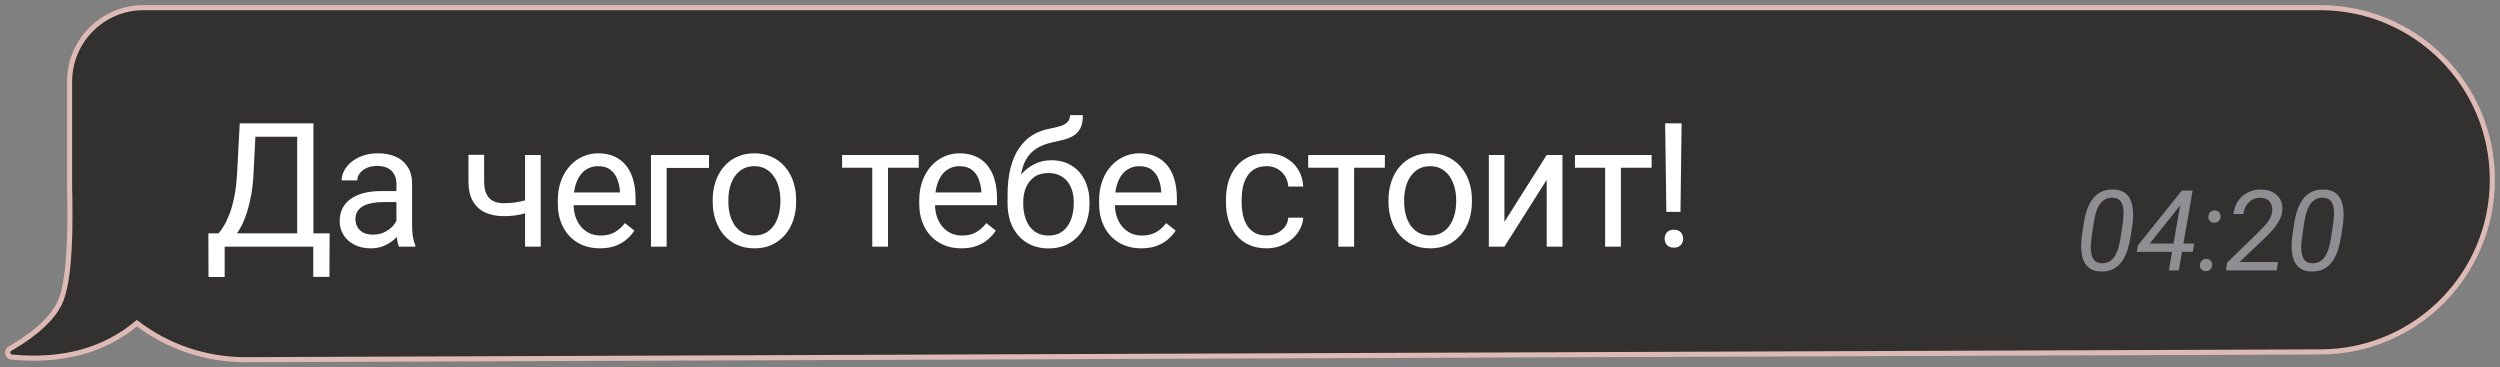 <?xml version="1.0" encoding="UTF-8"?> <svg xmlns="http://www.w3.org/2000/svg" width="245" height="36" viewBox="0 0 245 36" fill="none"><rect x="0" y="0" width="245" height="36" fill="#808080" stroke="none"/> <path d="M24.063 35.25H24.064L227.444 34.488C236.736 34.453 244.25 26.911 244.25 17.619C244.25 8.302 236.698 0.75 227.381 0.75H14.069C10.065 0.75 6.819 3.996 6.819 8V18.473C6.819 18.746 6.826 19.018 6.84 19.29C6.888 21.985 6.828 24.201 6.661 25.94C6.492 27.687 6.217 28.93 5.85 29.694C5.156 31.138 3.665 32.564 1.33 33.96C1.33 33.961 1.329 33.961 1.329 33.961L0.972 34.171L0.955 34.18L0.941 34.192L0.892 34.232L0.876 34.245L0.862 34.26C0.737 34.4 0.71 34.611 0.814 34.783C0.889 34.905 1.017 34.983 1.157 34.996C6.095 35.463 10.191 34.362 13.417 31.672C16.349 33.913 20.046 35.25 24.063 35.25Z" fill="#323130" stroke="#DDBAB5" stroke-width="0.5"></path> <path d="M208.988 21.967L208.806 23.154C208.741 23.576 208.646 23.995 208.521 24.411C208.399 24.822 208.227 25.197 208.005 25.533C207.787 25.87 207.504 26.137 207.157 26.334C206.813 26.53 206.39 26.622 205.889 26.607C205.506 26.6 205.189 26.527 204.938 26.387C204.688 26.244 204.489 26.054 204.342 25.818C204.199 25.581 204.097 25.317 204.036 25.023C203.979 24.729 203.95 24.423 203.95 24.105C203.954 23.782 203.975 23.467 204.015 23.159L204.192 21.967C204.253 21.544 204.346 21.129 204.471 20.721C204.6 20.312 204.774 19.945 204.992 19.62C205.214 19.29 205.497 19.031 205.841 18.841C206.188 18.648 206.609 18.558 207.103 18.572C207.486 18.579 207.803 18.651 208.054 18.787C208.308 18.923 208.507 19.106 208.65 19.335C208.797 19.564 208.901 19.824 208.961 20.114C209.022 20.404 209.051 20.708 209.047 21.027C209.047 21.342 209.028 21.655 208.988 21.967ZM207.812 23.32L208.043 21.79C208.064 21.61 208.082 21.415 208.097 21.204C208.115 20.993 208.115 20.783 208.097 20.576C208.082 20.364 208.039 20.171 207.968 19.996C207.9 19.817 207.792 19.672 207.646 19.561C207.499 19.45 207.302 19.389 207.055 19.378C206.722 19.364 206.444 19.432 206.222 19.582C206 19.729 205.819 19.926 205.68 20.173C205.544 20.416 205.438 20.681 205.363 20.968C205.288 21.254 205.23 21.532 205.191 21.8L204.965 23.326C204.944 23.498 204.924 23.691 204.906 23.906C204.892 24.121 204.892 24.337 204.906 24.556C204.924 24.77 204.967 24.971 205.035 25.157C205.103 25.34 205.209 25.49 205.352 25.608C205.499 25.723 205.696 25.786 205.943 25.796C206.279 25.811 206.559 25.741 206.781 25.587C207.006 25.433 207.187 25.231 207.323 24.98C207.459 24.726 207.565 24.452 207.64 24.158C207.715 23.865 207.773 23.585 207.812 23.32ZM215.036 23.868L214.891 24.685H209.402L209.515 24.045L213.812 18.68H214.666L213.527 20.286L210.68 23.868H215.036ZM214.875 18.68L213.521 26.5H212.549L213.908 18.68H214.875ZM215.595 25.99C215.595 25.814 215.65 25.668 215.761 25.549C215.876 25.431 216.021 25.37 216.196 25.367C216.372 25.363 216.515 25.417 216.626 25.528C216.741 25.639 216.796 25.782 216.792 25.957C216.792 26.133 216.735 26.278 216.621 26.393C216.51 26.507 216.366 26.566 216.191 26.57C216.019 26.573 215.876 26.521 215.761 26.414C215.647 26.307 215.591 26.165 215.595 25.99ZM216.422 21.247C216.422 21.072 216.477 20.925 216.588 20.807C216.703 20.689 216.848 20.628 217.023 20.624C217.199 20.62 217.342 20.674 217.453 20.785C217.568 20.896 217.623 21.039 217.62 21.215C217.62 21.39 217.562 21.535 217.448 21.65C217.337 21.765 217.194 21.824 217.018 21.827C216.846 21.831 216.703 21.779 216.588 21.671C216.474 21.564 216.418 21.422 216.422 21.247ZM223.243 25.684L223.114 26.5H218.141L218.259 25.743L221.148 22.928C221.345 22.731 221.555 22.52 221.777 22.294C221.999 22.069 222.194 21.827 222.362 21.569C222.531 21.311 222.634 21.034 222.674 20.737C222.702 20.493 222.679 20.271 222.604 20.071C222.529 19.867 222.405 19.704 222.233 19.582C222.062 19.457 221.847 19.39 221.589 19.383C221.256 19.373 220.968 19.435 220.724 19.571C220.481 19.707 220.284 19.897 220.133 20.141C219.986 20.384 219.89 20.662 219.843 20.973L218.887 20.979C218.934 20.491 219.081 20.065 219.328 19.7C219.578 19.335 219.902 19.054 220.3 18.857C220.697 18.656 221.139 18.561 221.626 18.572C222.031 18.579 222.395 18.665 222.717 18.83C223.039 18.991 223.286 19.224 223.458 19.528C223.633 19.833 223.701 20.198 223.662 20.624C223.641 20.903 223.571 21.172 223.453 21.43C223.334 21.684 223.188 21.929 223.012 22.166C222.84 22.398 222.654 22.619 222.454 22.826C222.253 23.034 222.056 23.229 221.863 23.412L219.473 25.684H223.243ZM229.613 21.967L229.431 23.154C229.366 23.576 229.271 23.995 229.146 24.411C229.024 24.822 228.852 25.197 228.63 25.533C228.412 25.87 228.129 26.137 227.782 26.334C227.438 26.53 227.015 26.622 226.514 26.607C226.131 26.6 225.814 26.527 225.563 26.387C225.313 26.244 225.114 26.054 224.967 25.818C224.824 25.581 224.722 25.317 224.661 25.023C224.604 24.729 224.575 24.423 224.575 24.105C224.579 23.782 224.6 23.467 224.64 23.159L224.817 21.967C224.878 21.544 224.971 21.129 225.096 20.721C225.225 20.312 225.399 19.945 225.617 19.62C225.839 19.29 226.122 19.031 226.466 18.841C226.813 18.648 227.234 18.558 227.728 18.572C228.111 18.579 228.428 18.651 228.679 18.787C228.933 18.923 229.132 19.106 229.275 19.335C229.422 19.564 229.526 19.824 229.586 20.114C229.647 20.404 229.676 20.708 229.672 21.027C229.672 21.342 229.653 21.655 229.613 21.967ZM228.437 23.32L228.668 21.79C228.689 21.61 228.707 21.415 228.722 21.204C228.74 20.993 228.74 20.783 228.722 20.576C228.707 20.364 228.664 20.171 228.593 19.996C228.525 19.817 228.417 19.672 228.271 19.561C228.124 19.45 227.927 19.389 227.68 19.378C227.347 19.364 227.069 19.432 226.847 19.582C226.625 19.729 226.444 19.926 226.305 20.173C226.169 20.416 226.063 20.681 225.988 20.968C225.913 21.254 225.855 21.532 225.816 21.8L225.59 23.326C225.569 23.498 225.549 23.691 225.531 23.906C225.517 24.121 225.517 24.337 225.531 24.556C225.549 24.77 225.592 24.971 225.66 25.157C225.728 25.34 225.834 25.49 225.977 25.608C226.124 25.723 226.321 25.786 226.568 25.796C226.904 25.811 227.184 25.741 227.406 25.587C227.631 25.433 227.812 25.231 227.948 24.98C228.084 24.726 228.19 24.452 228.265 24.158C228.34 23.865 228.398 23.585 228.437 23.32Z" fill="#8E8E93"></path> <path d="M30.907 22.868V24.171H21.76V22.868H30.907ZM22.017 22.868V27.143H20.432L20.423 22.868H22.017ZM32.302 22.868L32.285 27.135H30.7V22.868H32.302ZM29.338 12.085V13.397H24.043V12.085H29.338ZM30.716 12.085V24.171H29.123V12.085H30.716ZM23.495 12.085H25.097L24.848 16.95C24.814 17.68 24.745 18.355 24.64 18.975C24.535 19.589 24.405 20.151 24.25 20.66C24.095 21.169 23.918 21.626 23.719 22.03C23.52 22.428 23.306 22.774 23.08 23.067C22.853 23.355 22.615 23.593 22.366 23.781C22.122 23.964 21.876 24.094 21.627 24.171H20.896V22.868H21.411C21.555 22.713 21.718 22.489 21.901 22.196C22.089 21.902 22.274 21.523 22.457 21.059C22.645 20.588 22.808 20.015 22.947 19.34C23.091 18.665 23.188 17.868 23.237 16.95L23.495 12.085ZM38.849 22.636V18.012C38.849 17.658 38.778 17.351 38.634 17.091C38.495 16.825 38.285 16.62 38.003 16.477C37.721 16.333 37.372 16.261 36.957 16.261C36.57 16.261 36.229 16.327 35.936 16.46C35.648 16.593 35.421 16.767 35.255 16.983C35.095 17.199 35.015 17.431 35.015 17.68H33.479C33.479 17.359 33.562 17.041 33.728 16.726C33.894 16.41 34.132 16.125 34.442 15.871C34.757 15.611 35.133 15.406 35.571 15.256C36.013 15.101 36.506 15.024 37.048 15.024C37.701 15.024 38.277 15.135 38.775 15.356C39.278 15.577 39.671 15.912 39.953 16.36C40.241 16.803 40.385 17.359 40.385 18.029V22.212C40.385 22.511 40.41 22.829 40.46 23.167C40.515 23.505 40.595 23.795 40.701 24.039V24.171H39.099C39.021 23.994 38.96 23.759 38.916 23.466C38.872 23.167 38.849 22.89 38.849 22.636ZM39.115 18.726L39.132 19.805H37.58C37.142 19.805 36.752 19.841 36.409 19.913C36.066 19.98 35.778 20.082 35.546 20.22C35.313 20.359 35.136 20.533 35.015 20.743C34.893 20.948 34.832 21.189 34.832 21.465C34.832 21.748 34.896 22.005 35.023 22.237C35.15 22.47 35.341 22.655 35.596 22.794C35.856 22.926 36.174 22.993 36.55 22.993C37.021 22.993 37.436 22.893 37.795 22.694C38.155 22.495 38.44 22.251 38.65 21.963C38.866 21.676 38.982 21.396 38.999 21.125L39.655 21.864C39.616 22.096 39.511 22.354 39.339 22.636C39.168 22.918 38.938 23.189 38.65 23.449C38.368 23.704 38.031 23.917 37.638 24.088C37.25 24.254 36.813 24.337 36.326 24.337C35.717 24.337 35.183 24.218 34.724 23.98C34.27 23.742 33.916 23.424 33.661 23.026C33.413 22.622 33.288 22.171 33.288 21.673C33.288 21.191 33.382 20.768 33.57 20.403C33.758 20.032 34.029 19.725 34.384 19.481C34.738 19.232 35.164 19.044 35.662 18.917C36.16 18.79 36.716 18.726 37.331 18.726H39.115ZM52.991 15.19V24.171H51.455V15.19H52.991ZM52.468 19.315V20.577C52.158 20.693 51.843 20.799 51.522 20.893C51.206 20.981 50.871 21.053 50.517 21.108C50.169 21.158 49.79 21.183 49.38 21.183C48.672 21.183 48.057 21.061 47.537 20.818C47.017 20.569 46.616 20.195 46.334 19.697C46.051 19.194 45.91 18.56 45.91 17.796V15.173H47.446V17.796C47.446 18.294 47.521 18.698 47.67 19.008C47.819 19.318 48.038 19.548 48.326 19.697C48.614 19.841 48.965 19.913 49.38 19.913C49.779 19.913 50.152 19.888 50.501 19.838C50.855 19.783 51.192 19.711 51.513 19.623C51.84 19.534 52.158 19.432 52.468 19.315ZM58.792 24.337C58.166 24.337 57.599 24.232 57.09 24.022C56.586 23.806 56.152 23.505 55.787 23.117C55.427 22.73 55.15 22.27 54.957 21.739C54.763 21.208 54.666 20.627 54.666 19.996V19.648C54.666 18.917 54.774 18.267 54.99 17.697C55.206 17.121 55.499 16.634 55.87 16.236C56.24 15.837 56.661 15.536 57.131 15.331C57.602 15.126 58.089 15.024 58.592 15.024C59.234 15.024 59.788 15.135 60.252 15.356C60.723 15.577 61.108 15.887 61.406 16.286C61.705 16.678 61.926 17.143 62.07 17.68C62.214 18.211 62.286 18.793 62.286 19.423V20.112H55.579V18.859H60.751V18.743C60.728 18.344 60.645 17.957 60.502 17.581C60.363 17.204 60.142 16.894 59.837 16.651C59.533 16.407 59.118 16.286 58.592 16.286C58.244 16.286 57.923 16.36 57.63 16.51C57.336 16.654 57.084 16.869 56.874 17.157C56.664 17.445 56.501 17.796 56.384 18.211C56.268 18.627 56.21 19.105 56.21 19.648V19.996C56.21 20.422 56.268 20.823 56.384 21.2C56.506 21.57 56.68 21.897 56.907 22.179C57.14 22.461 57.419 22.683 57.746 22.843C58.078 23.004 58.454 23.084 58.875 23.084C59.417 23.084 59.876 22.973 60.252 22.752C60.629 22.531 60.958 22.235 61.24 21.864L62.17 22.602C61.976 22.896 61.73 23.175 61.431 23.441C61.132 23.706 60.764 23.922 60.327 24.088C59.896 24.254 59.384 24.337 58.792 24.337ZM69.481 15.19V16.46H65.331V24.171H63.795V15.19H69.481ZM69.845 19.78V19.589C69.845 18.942 69.939 18.341 70.127 17.788C70.316 17.229 70.587 16.745 70.941 16.335C71.295 15.92 71.724 15.599 72.227 15.373C72.731 15.14 73.296 15.024 73.921 15.024C74.552 15.024 75.119 15.14 75.623 15.373C76.132 15.599 76.563 15.92 76.917 16.335C77.277 16.745 77.551 17.229 77.739 17.788C77.927 18.341 78.021 18.942 78.021 19.589V19.78C78.021 20.428 77.927 21.028 77.739 21.581C77.551 22.135 77.277 22.619 76.917 23.034C76.563 23.444 76.134 23.765 75.631 23.997C75.133 24.224 74.568 24.337 73.937 24.337C73.306 24.337 72.739 24.224 72.236 23.997C71.732 23.765 71.3 23.444 70.941 23.034C70.587 22.619 70.316 22.135 70.127 21.581C69.939 21.028 69.845 20.428 69.845 19.78ZM71.381 19.589V19.78C71.381 20.229 71.433 20.652 71.538 21.05C71.644 21.443 71.801 21.792 72.012 22.096C72.227 22.401 72.496 22.641 72.817 22.818C73.138 22.99 73.511 23.076 73.937 23.076C74.358 23.076 74.726 22.99 75.041 22.818C75.362 22.641 75.628 22.401 75.838 22.096C76.049 21.792 76.206 21.443 76.311 21.05C76.422 20.652 76.477 20.229 76.477 19.78V19.589C76.477 19.147 76.422 18.729 76.311 18.336C76.206 17.938 76.046 17.586 75.83 17.282C75.62 16.972 75.354 16.728 75.033 16.551C74.718 16.374 74.347 16.286 73.921 16.286C73.5 16.286 73.129 16.374 72.808 16.551C72.493 16.728 72.227 16.972 72.012 17.282C71.801 17.586 71.644 17.938 71.538 18.336C71.433 18.729 71.381 19.147 71.381 19.589ZM87.025 15.19V24.171H85.481V15.19H87.025ZM90.038 15.19V16.435H82.526V15.19H90.038ZM94.212 24.337C93.586 24.337 93.019 24.232 92.51 24.022C92.006 23.806 91.572 23.505 91.207 23.117C90.847 22.73 90.57 22.27 90.377 21.739C90.183 21.208 90.086 20.627 90.086 19.996V19.648C90.086 18.917 90.194 18.267 90.41 17.697C90.626 17.121 90.919 16.634 91.29 16.236C91.66 15.837 92.081 15.536 92.551 15.331C93.022 15.126 93.509 15.024 94.012 15.024C94.654 15.024 95.208 15.135 95.672 15.356C96.143 15.577 96.527 15.887 96.826 16.286C97.125 16.678 97.347 17.143 97.49 17.68C97.634 18.211 97.706 18.793 97.706 19.423V20.112H90.999V18.859H96.171V18.743C96.148 18.344 96.065 17.957 95.921 17.581C95.783 17.204 95.562 16.894 95.257 16.651C94.953 16.407 94.538 16.286 94.012 16.286C93.664 16.286 93.343 16.36 93.049 16.51C92.756 16.654 92.504 16.869 92.294 17.157C92.084 17.445 91.921 17.796 91.804 18.211C91.688 18.627 91.63 19.105 91.63 19.648V19.996C91.63 20.422 91.688 20.823 91.804 21.2C91.926 21.57 92.1 21.897 92.327 22.179C92.56 22.461 92.839 22.683 93.166 22.843C93.498 23.004 93.874 23.084 94.294 23.084C94.837 23.084 95.296 22.973 95.672 22.752C96.049 22.531 96.378 22.235 96.66 21.864L97.59 22.602C97.396 22.896 97.15 23.175 96.851 23.441C96.552 23.706 96.184 23.922 95.747 24.088C95.316 24.254 94.804 24.337 94.212 24.337ZM104.86 11.28H106.122C106.122 11.823 106.039 12.254 105.873 12.575C105.707 12.891 105.48 13.134 105.192 13.306C104.91 13.477 104.589 13.607 104.229 13.696C103.875 13.784 103.507 13.87 103.125 13.953C102.649 14.053 102.206 14.21 101.797 14.426C101.393 14.637 101.044 14.935 100.751 15.323C100.463 15.71 100.25 16.214 100.112 16.834C99.979 17.453 99.943 18.22 100.004 19.133V19.896H98.742V19.133C98.742 18.109 98.839 17.215 99.033 16.452C99.232 15.688 99.511 15.043 99.871 14.518C100.231 13.992 100.657 13.574 101.149 13.264C101.647 12.954 102.195 12.741 102.793 12.625C103.225 12.542 103.595 12.454 103.905 12.359C104.215 12.26 104.45 12.127 104.611 11.961C104.777 11.795 104.86 11.568 104.86 11.28ZM103.042 15.705C103.629 15.705 104.152 15.807 104.611 16.012C105.07 16.216 105.46 16.502 105.781 16.867C106.102 17.232 106.346 17.664 106.512 18.162C106.683 18.654 106.769 19.191 106.769 19.772V19.955C106.769 20.58 106.678 21.161 106.495 21.698C106.318 22.229 106.055 22.694 105.707 23.092C105.363 23.485 104.943 23.792 104.445 24.014C103.952 24.235 103.391 24.346 102.76 24.346C102.129 24.346 101.564 24.235 101.066 24.014C100.574 23.792 100.153 23.485 99.805 23.092C99.456 22.694 99.19 22.229 99.008 21.698C98.831 21.161 98.742 20.58 98.742 19.955V19.772C98.742 19.634 98.767 19.498 98.817 19.365C98.867 19.232 98.928 19.097 98.999 18.959C99.077 18.82 99.146 18.674 99.207 18.519C99.412 18.02 99.691 17.558 100.045 17.132C100.405 16.706 100.834 16.363 101.332 16.103C101.836 15.837 102.406 15.705 103.042 15.705ZM102.743 16.958C102.179 16.958 101.714 17.088 101.349 17.348C100.989 17.608 100.721 17.954 100.543 18.386C100.366 18.812 100.278 19.274 100.278 19.772V19.955C100.278 20.375 100.328 20.774 100.427 21.15C100.527 21.526 100.676 21.861 100.875 22.154C101.08 22.442 101.338 22.669 101.647 22.835C101.963 23.001 102.334 23.084 102.76 23.084C103.186 23.084 103.554 23.001 103.864 22.835C104.174 22.669 104.428 22.442 104.627 22.154C104.827 21.861 104.976 21.526 105.076 21.15C105.175 20.774 105.225 20.375 105.225 19.955V19.772C105.225 19.396 105.175 19.039 105.076 18.701C104.976 18.364 104.824 18.065 104.619 17.805C104.42 17.545 104.163 17.34 103.847 17.19C103.537 17.035 103.169 16.958 102.743 16.958ZM111.839 24.337C111.214 24.337 110.647 24.232 110.138 24.022C109.634 23.806 109.2 23.505 108.834 23.117C108.475 22.73 108.198 22.27 108.004 21.739C107.811 21.208 107.714 20.627 107.714 19.996V19.648C107.714 18.917 107.822 18.267 108.037 17.697C108.253 17.121 108.547 16.634 108.917 16.236C109.288 15.837 109.709 15.536 110.179 15.331C110.649 15.126 111.136 15.024 111.64 15.024C112.282 15.024 112.835 15.135 113.3 15.356C113.771 15.577 114.155 15.887 114.454 16.286C114.753 16.678 114.974 17.143 115.118 17.68C115.262 18.211 115.334 18.793 115.334 19.423V20.112H108.627V18.859H113.798V18.743C113.776 18.344 113.693 17.957 113.549 17.581C113.411 17.204 113.19 16.894 112.885 16.651C112.581 16.407 112.166 16.286 111.64 16.286C111.291 16.286 110.97 16.36 110.677 16.51C110.384 16.654 110.132 16.869 109.922 17.157C109.711 17.445 109.548 17.796 109.432 18.211C109.316 18.627 109.258 19.105 109.258 19.648V19.996C109.258 20.422 109.316 20.823 109.432 21.2C109.554 21.57 109.728 21.897 109.955 22.179C110.187 22.461 110.467 22.683 110.793 22.843C111.125 23.004 111.502 23.084 111.922 23.084C112.465 23.084 112.924 22.973 113.3 22.752C113.676 22.531 114.006 22.235 114.288 21.864L115.218 22.602C115.024 22.896 114.778 23.175 114.479 23.441C114.18 23.706 113.812 23.922 113.375 24.088C112.943 24.254 112.431 24.337 111.839 24.337ZM124.138 23.076C124.503 23.076 124.841 23.001 125.151 22.852C125.46 22.702 125.715 22.497 125.914 22.237C126.113 21.972 126.227 21.67 126.255 21.332H127.716C127.688 21.864 127.508 22.359 127.176 22.818C126.849 23.272 126.421 23.64 125.889 23.922C125.358 24.199 124.774 24.337 124.138 24.337C123.463 24.337 122.873 24.218 122.37 23.98C121.872 23.742 121.457 23.416 121.125 23.001C120.798 22.586 120.552 22.11 120.386 21.573C120.225 21.031 120.145 20.458 120.145 19.855V19.506C120.145 18.903 120.225 18.333 120.386 17.796C120.552 17.254 120.798 16.775 121.125 16.36C121.457 15.945 121.872 15.619 122.37 15.381C122.873 15.143 123.463 15.024 124.138 15.024C124.841 15.024 125.455 15.168 125.981 15.456C126.506 15.738 126.919 16.125 127.217 16.618C127.522 17.105 127.688 17.658 127.716 18.278H126.255C126.227 17.907 126.122 17.572 125.939 17.273C125.762 16.975 125.519 16.737 125.209 16.56C124.904 16.377 124.547 16.286 124.138 16.286C123.668 16.286 123.272 16.38 122.951 16.568C122.635 16.75 122.384 17 122.196 17.315C122.013 17.625 121.88 17.971 121.797 18.352C121.72 18.729 121.681 19.113 121.681 19.506V19.855C121.681 20.248 121.72 20.635 121.797 21.017C121.875 21.399 122.005 21.745 122.187 22.055C122.375 22.365 122.627 22.614 122.943 22.802C123.264 22.984 123.662 23.076 124.138 23.076ZM132.703 15.19V24.171H131.159V15.19H132.703ZM135.716 15.19V16.435H128.204V15.19H135.716ZM136.071 19.78V19.589C136.071 18.942 136.165 18.341 136.354 17.788C136.542 17.229 136.813 16.745 137.167 16.335C137.521 15.92 137.95 15.599 138.454 15.373C138.957 15.14 139.522 15.024 140.147 15.024C140.778 15.024 141.345 15.14 141.849 15.373C142.358 15.599 142.789 15.92 143.144 16.335C143.503 16.745 143.777 17.229 143.965 17.788C144.153 18.341 144.248 18.942 144.248 19.589V19.78C144.248 20.428 144.153 21.028 143.965 21.581C143.777 22.135 143.503 22.619 143.144 23.034C142.789 23.444 142.361 23.765 141.857 23.997C141.359 24.224 140.794 24.337 140.164 24.337C139.533 24.337 138.965 24.224 138.462 23.997C137.958 23.765 137.527 23.444 137.167 23.034C136.813 22.619 136.542 22.135 136.354 21.581C136.165 21.028 136.071 20.428 136.071 19.78ZM137.607 19.589V19.78C137.607 20.229 137.66 20.652 137.765 21.05C137.87 21.443 138.028 21.792 138.238 22.096C138.454 22.401 138.722 22.641 139.043 22.818C139.364 22.99 139.737 23.076 140.164 23.076C140.584 23.076 140.952 22.99 141.268 22.818C141.589 22.641 141.854 22.401 142.064 22.096C142.275 21.792 142.432 21.443 142.538 21.05C142.648 20.652 142.704 20.229 142.704 19.78V19.589C142.704 19.147 142.648 18.729 142.538 18.336C142.432 17.938 142.272 17.586 142.056 17.282C141.846 16.972 141.58 16.728 141.259 16.551C140.944 16.374 140.573 16.286 140.147 16.286C139.726 16.286 139.356 16.374 139.035 16.551C138.719 16.728 138.454 16.972 138.238 17.282C138.028 17.586 137.87 17.938 137.765 18.336C137.66 18.729 137.607 19.147 137.607 19.589ZM147.433 21.739L151.576 15.19H153.12V24.171H151.576V17.622L147.433 24.171H145.906V15.19H147.433V21.739ZM158.846 15.19V24.171H157.302V15.19H158.846ZM161.859 15.19V16.435H154.346V15.19H161.859ZM164.796 12.085L164.688 20.76H163.301L163.185 12.085H164.796ZM163.135 23.399C163.135 23.15 163.21 22.94 163.36 22.769C163.515 22.597 163.741 22.511 164.04 22.511C164.334 22.511 164.558 22.597 164.713 22.769C164.873 22.94 164.953 23.15 164.953 23.399C164.953 23.637 164.873 23.842 164.713 24.014C164.558 24.185 164.334 24.271 164.04 24.271C163.741 24.271 163.515 24.185 163.36 24.014C163.21 23.842 163.135 23.637 163.135 23.399Z" fill="white"></path> </svg> 